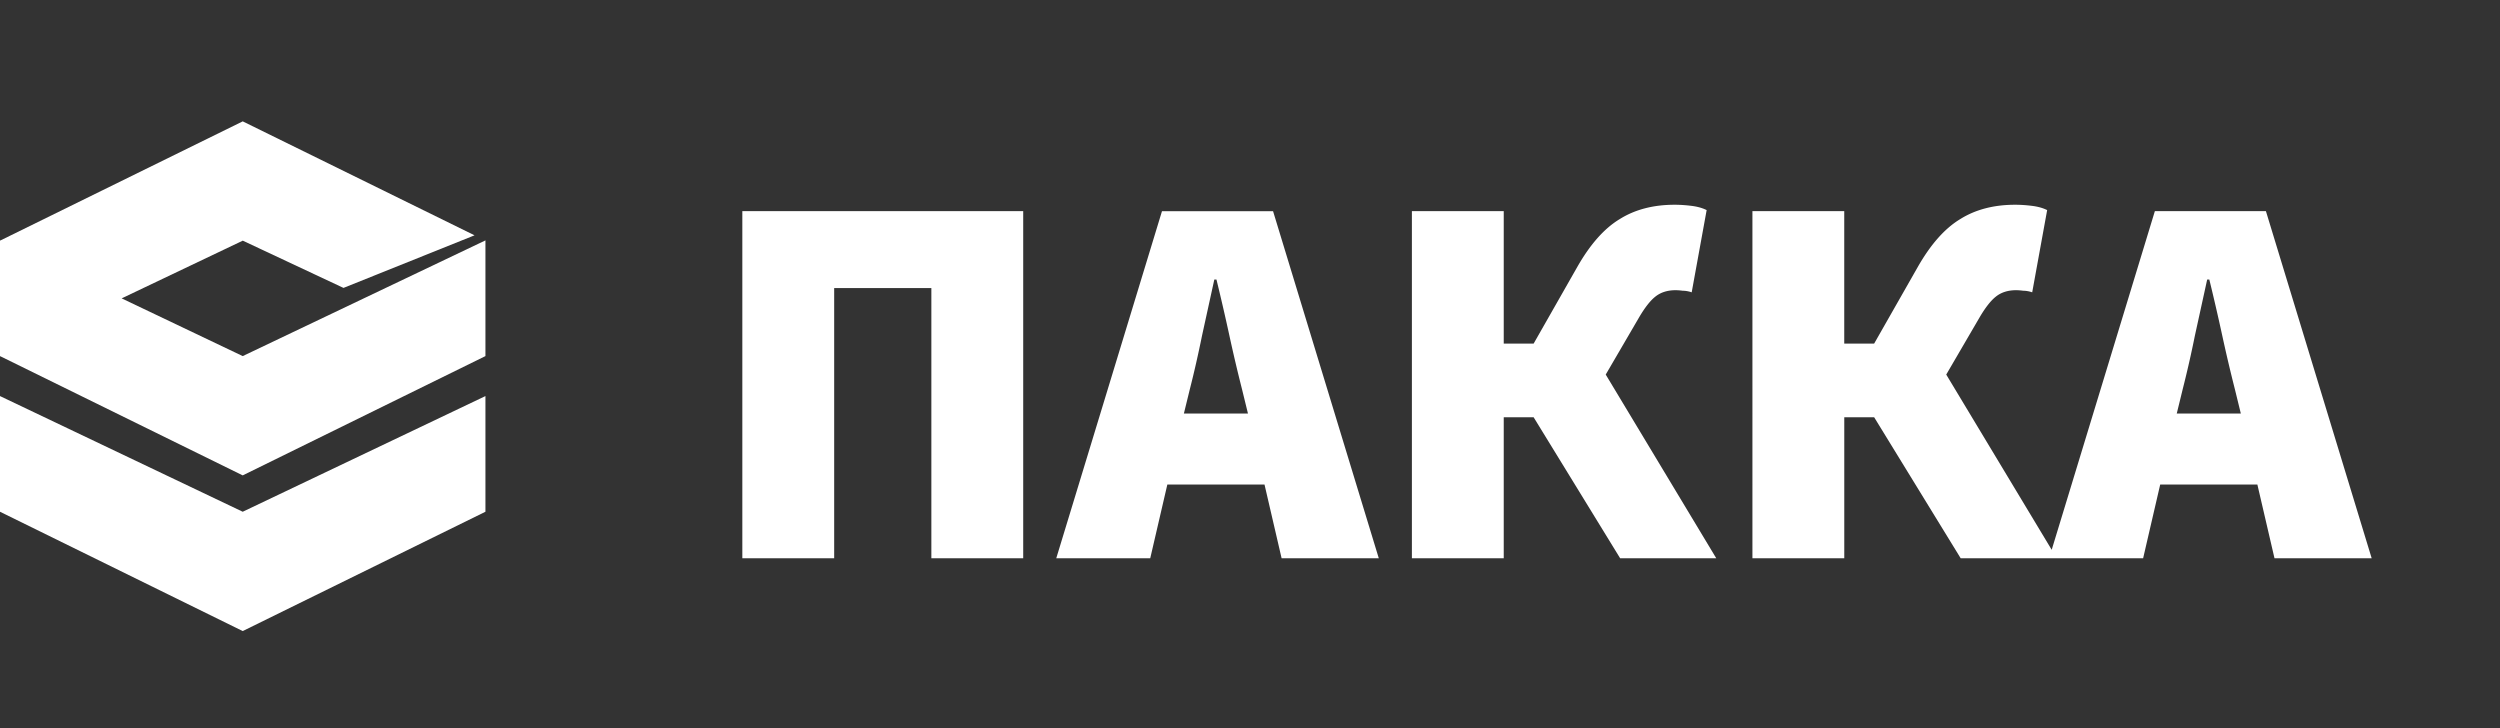 <svg width="103" height="30" fill="none" xmlns="http://www.w3.org/2000/svg"><rect width="100%" height="100%" fill="#333333" stroke="none"/><path fill-rule="evenodd" clip-rule="evenodd" d="M0 14.67v.01l.01-.004 9.99 4.91 10-4.915V9.904l-10 4.767-4.988-2.378 4.99-2.378 4.15 1.947 5.399-2.167L10.001 5 .011 9.91 0 9.903v4.767zm0 1.648v4.766L10 26l10-4.916v-4.766l-10 4.766-10-4.766z" fill="#fff"/><path d="M30.584 23V8.7h11.572V23h-3.784V11.868h-4.004V23h-3.784zm18.434-6.952l-.242.99h2.64l-.242-.99a65.793 65.793 0 0 1-.528-2.244 92.816 92.816 0 0 0-.528-2.288h-.088l-.506 2.31c-.161.792-.33 1.533-.506 2.222zM43.518 23l4.356-14.3h4.576L56.806 23h-4.004l-.704-3.036h-4.004L47.39 23h-3.872zm14.652 0V8.7h3.784v5.456h1.232l1.804-3.168c.528-.924 1.107-1.577 1.738-1.958.63-.396 1.386-.594 2.266-.594.22 0 .447.015.682.044.25.03.462.088.638.176l-.616 3.388a1.184 1.184 0 0 0-.374-.066 2.398 2.398 0 0 0-.286-.022c-.337 0-.616.088-.836.264-.205.161-.425.44-.66.836l-1.386 2.376L70.71 23h-3.96l-3.564-5.808h-1.232V23H58.17zm14.03 0V8.7h3.783v5.456h1.232l1.804-3.168c.528-.924 1.108-1.577 1.738-1.958.63-.396 1.386-.594 2.266-.594.22 0 .448.015.682.044.25.03.462.088.638.176l-.616 3.388a1.184 1.184 0 0 0-.374-.066 2.398 2.398 0 0 0-.286-.022c-.337 0-.616.088-.836.264-.205.161-.425.44-.66.836l-1.386 2.376L84.74 23h-3.96l-3.564-5.808h-1.232V23H72.2zm17.724-6.952l-.242.99h2.64l-.242-.99a65.793 65.793 0 0 1-.528-2.244 92.816 92.816 0 0 0-.528-2.288h-.088l-.506 2.31a44.96 44.96 0 0 1-.506 2.222zM84.424 23L88.78 8.7h4.576L97.713 23h-4.004l-.705-3.036H89L88.297 23h-3.872z" fill="#fff"/></svg>